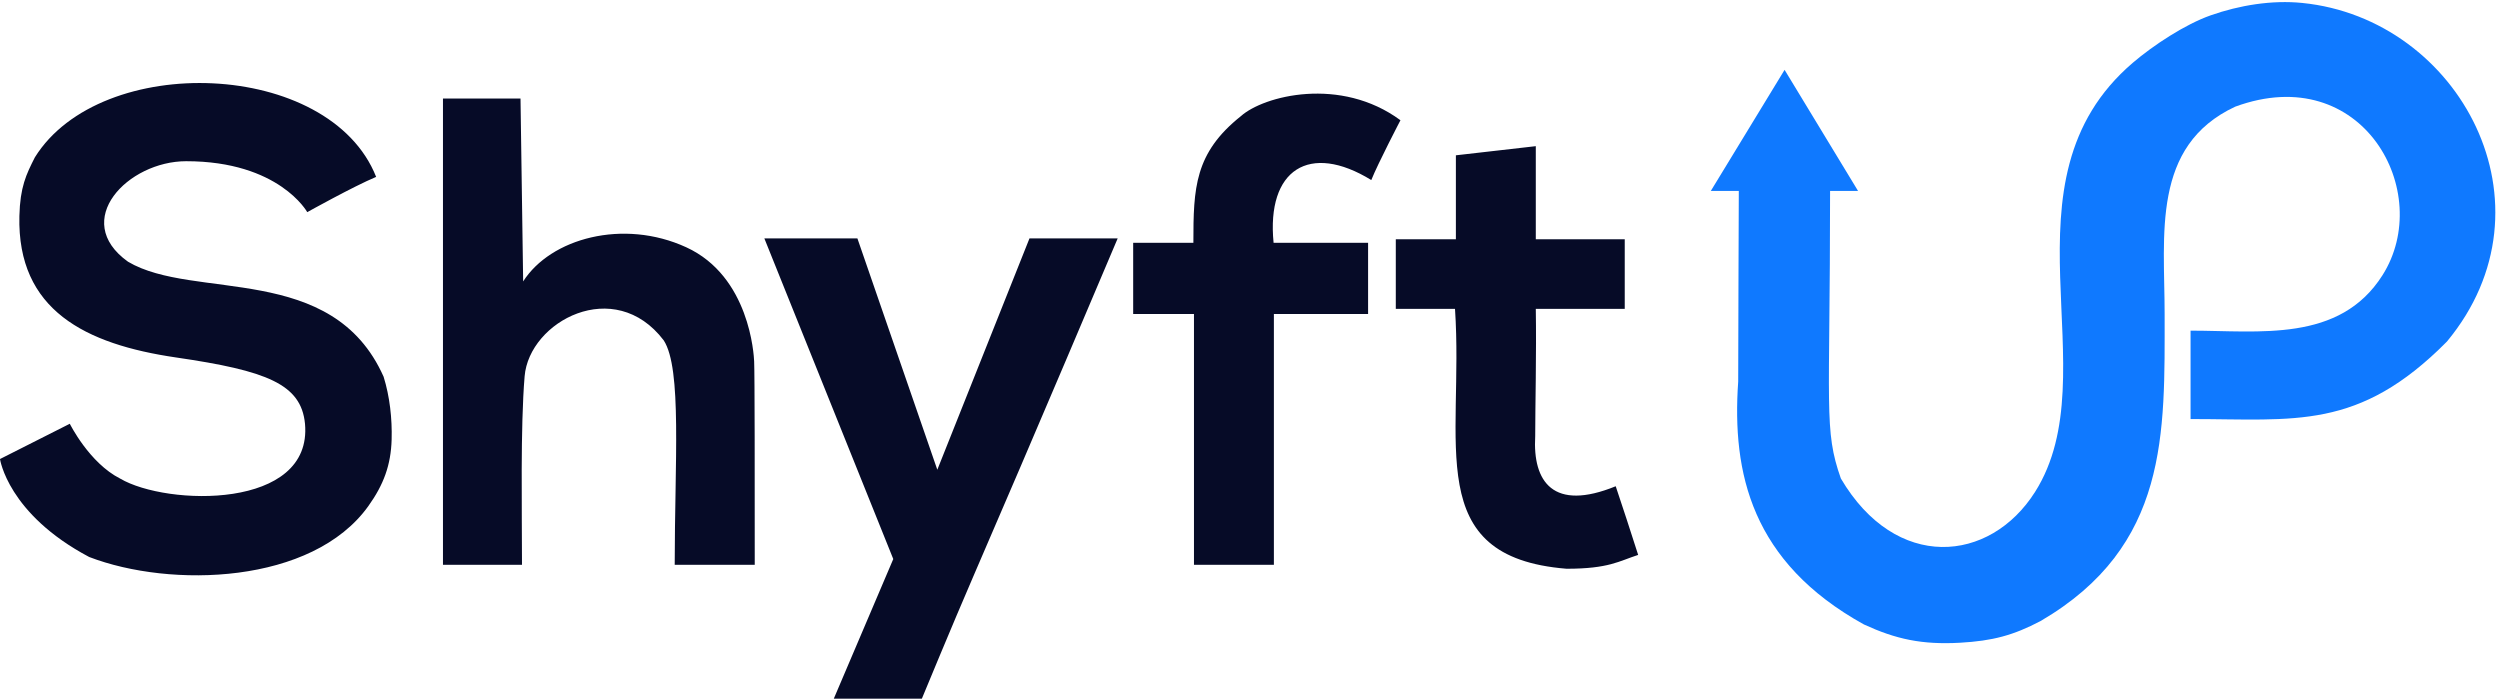 <?xml version="1.0" encoding="utf-8"?>
<svg xmlns="http://www.w3.org/2000/svg" fill="none" height="64" viewBox="0 0 229 64" width="229">
  <g clip-path="url(#clip0_2108_5653)">
    <path d="M34.454 16.203C30.192 5.435 9.235 4.717 3.197 14.408C2.397 15.982 1.841 17.13 1.776 19.792C1.567 28.407 7.824 31.53 16.13 32.744C24.436 33.957 27.583 35.176 27.938 38.816C28.648 46.713 15.274 46.354 11.011 43.841C8.17 42.406 6.394 38.816 6.394 38.816L0 42.047C0 42.047 0.71 47.072 8.169 51.02C15.629 53.892 28.608 53.533 33.743 46.354C35.135 44.408 35.809 42.603 35.874 40.252C35.927 38.365 35.705 36.329 35.139 34.509C30.449 23.971 17.76 27.56 11.722 23.971C6.446 20.194 11.722 14.767 17.05 14.767C25.574 14.767 28.144 19.433 28.144 19.433C28.144 19.433 32.34 17.091 34.454 16.203ZM109.314 22.243H103.799V28.765H109.368V51.738H116.688V28.765H125.317V22.243H116.661C115.993 15.522 119.947 13.011 125.61 16.493C126.241 14.926 128.282 11.014 128.282 11.014C122.784 6.963 115.753 8.773 113.669 10.636C109.421 14.022 109.314 17.218 109.314 22.243ZM40.576 9.024V51.738H47.815C47.815 46.713 47.665 39.176 48.055 34.471C48.472 29.437 56.283 25.239 60.798 31.178C62.481 33.77 61.803 42.353 61.803 51.738H69.134C69.134 44.108 69.134 34.215 69.08 33.095C69.053 32.52 68.672 25.314 62.855 22.648C57.085 20.003 50.433 21.838 47.921 25.779L47.679 9.024H40.576ZM133.359 14.226V21.919H127.855V28.29H133.278C134.106 40.626 130.152 51.02 143.497 52.097C147.384 52.097 148.293 51.397 150.056 50.83C149.262 48.317 148.71 46.694 147.999 44.54C142.27 46.877 140.384 44.135 140.625 39.951C140.625 37.306 140.746 32.355 140.679 28.29H148.826V21.919H140.679V13.389L133.359 14.226ZM70.015 21.838L81.824 51.208L76.293 64.192H84.362C84.362 64.192 87.277 57.128 89.224 52.638C94.415 40.669 102.379 21.838 102.379 21.838H94.3L85.858 43.028L78.538 21.838H70.015Z" fill="#060B27"/>
    <path d="M170.199 17.492H167.635C167.635 37.575 167.047 39.357 168.623 43.83C173.646 52.368 182.27 51.612 186.416 45.053C193.309 34.147 182.659 16.62 195.366 5.75C197.245 4.143 200.171 2.222 202.5 1.404C205.13 0.479 208.111 -0.01 210.888 0.27C225.314 1.724 234.499 18.792 224.139 31.286C216.044 39.465 210.221 38.385 200.655 38.385V30.287C206.944 30.287 214.304 31.411 218.235 25.212C223.048 17.619 216.418 5.48 204.743 9.772C197.051 13.362 198.28 21.507 198.28 28.765C198.28 39.696 198.678 50.02 186.914 56.889C184.429 58.196 182.523 58.706 179.549 58.874C176.052 59.071 173.658 58.547 170.734 57.2C160.448 51.504 158.631 43.352 159.219 34.957C159.219 31.946 159.274 17.492 159.274 17.492H156.709L163.468 6.398L170.199 17.492Z" fill="#0F79FF"/>
  </g>
  <defs>
    <clipPath id="clip0_2108_5653">
      <rect fill="white" height="64" width="228.571"/>
    </clipPath>
  </defs>
</svg>